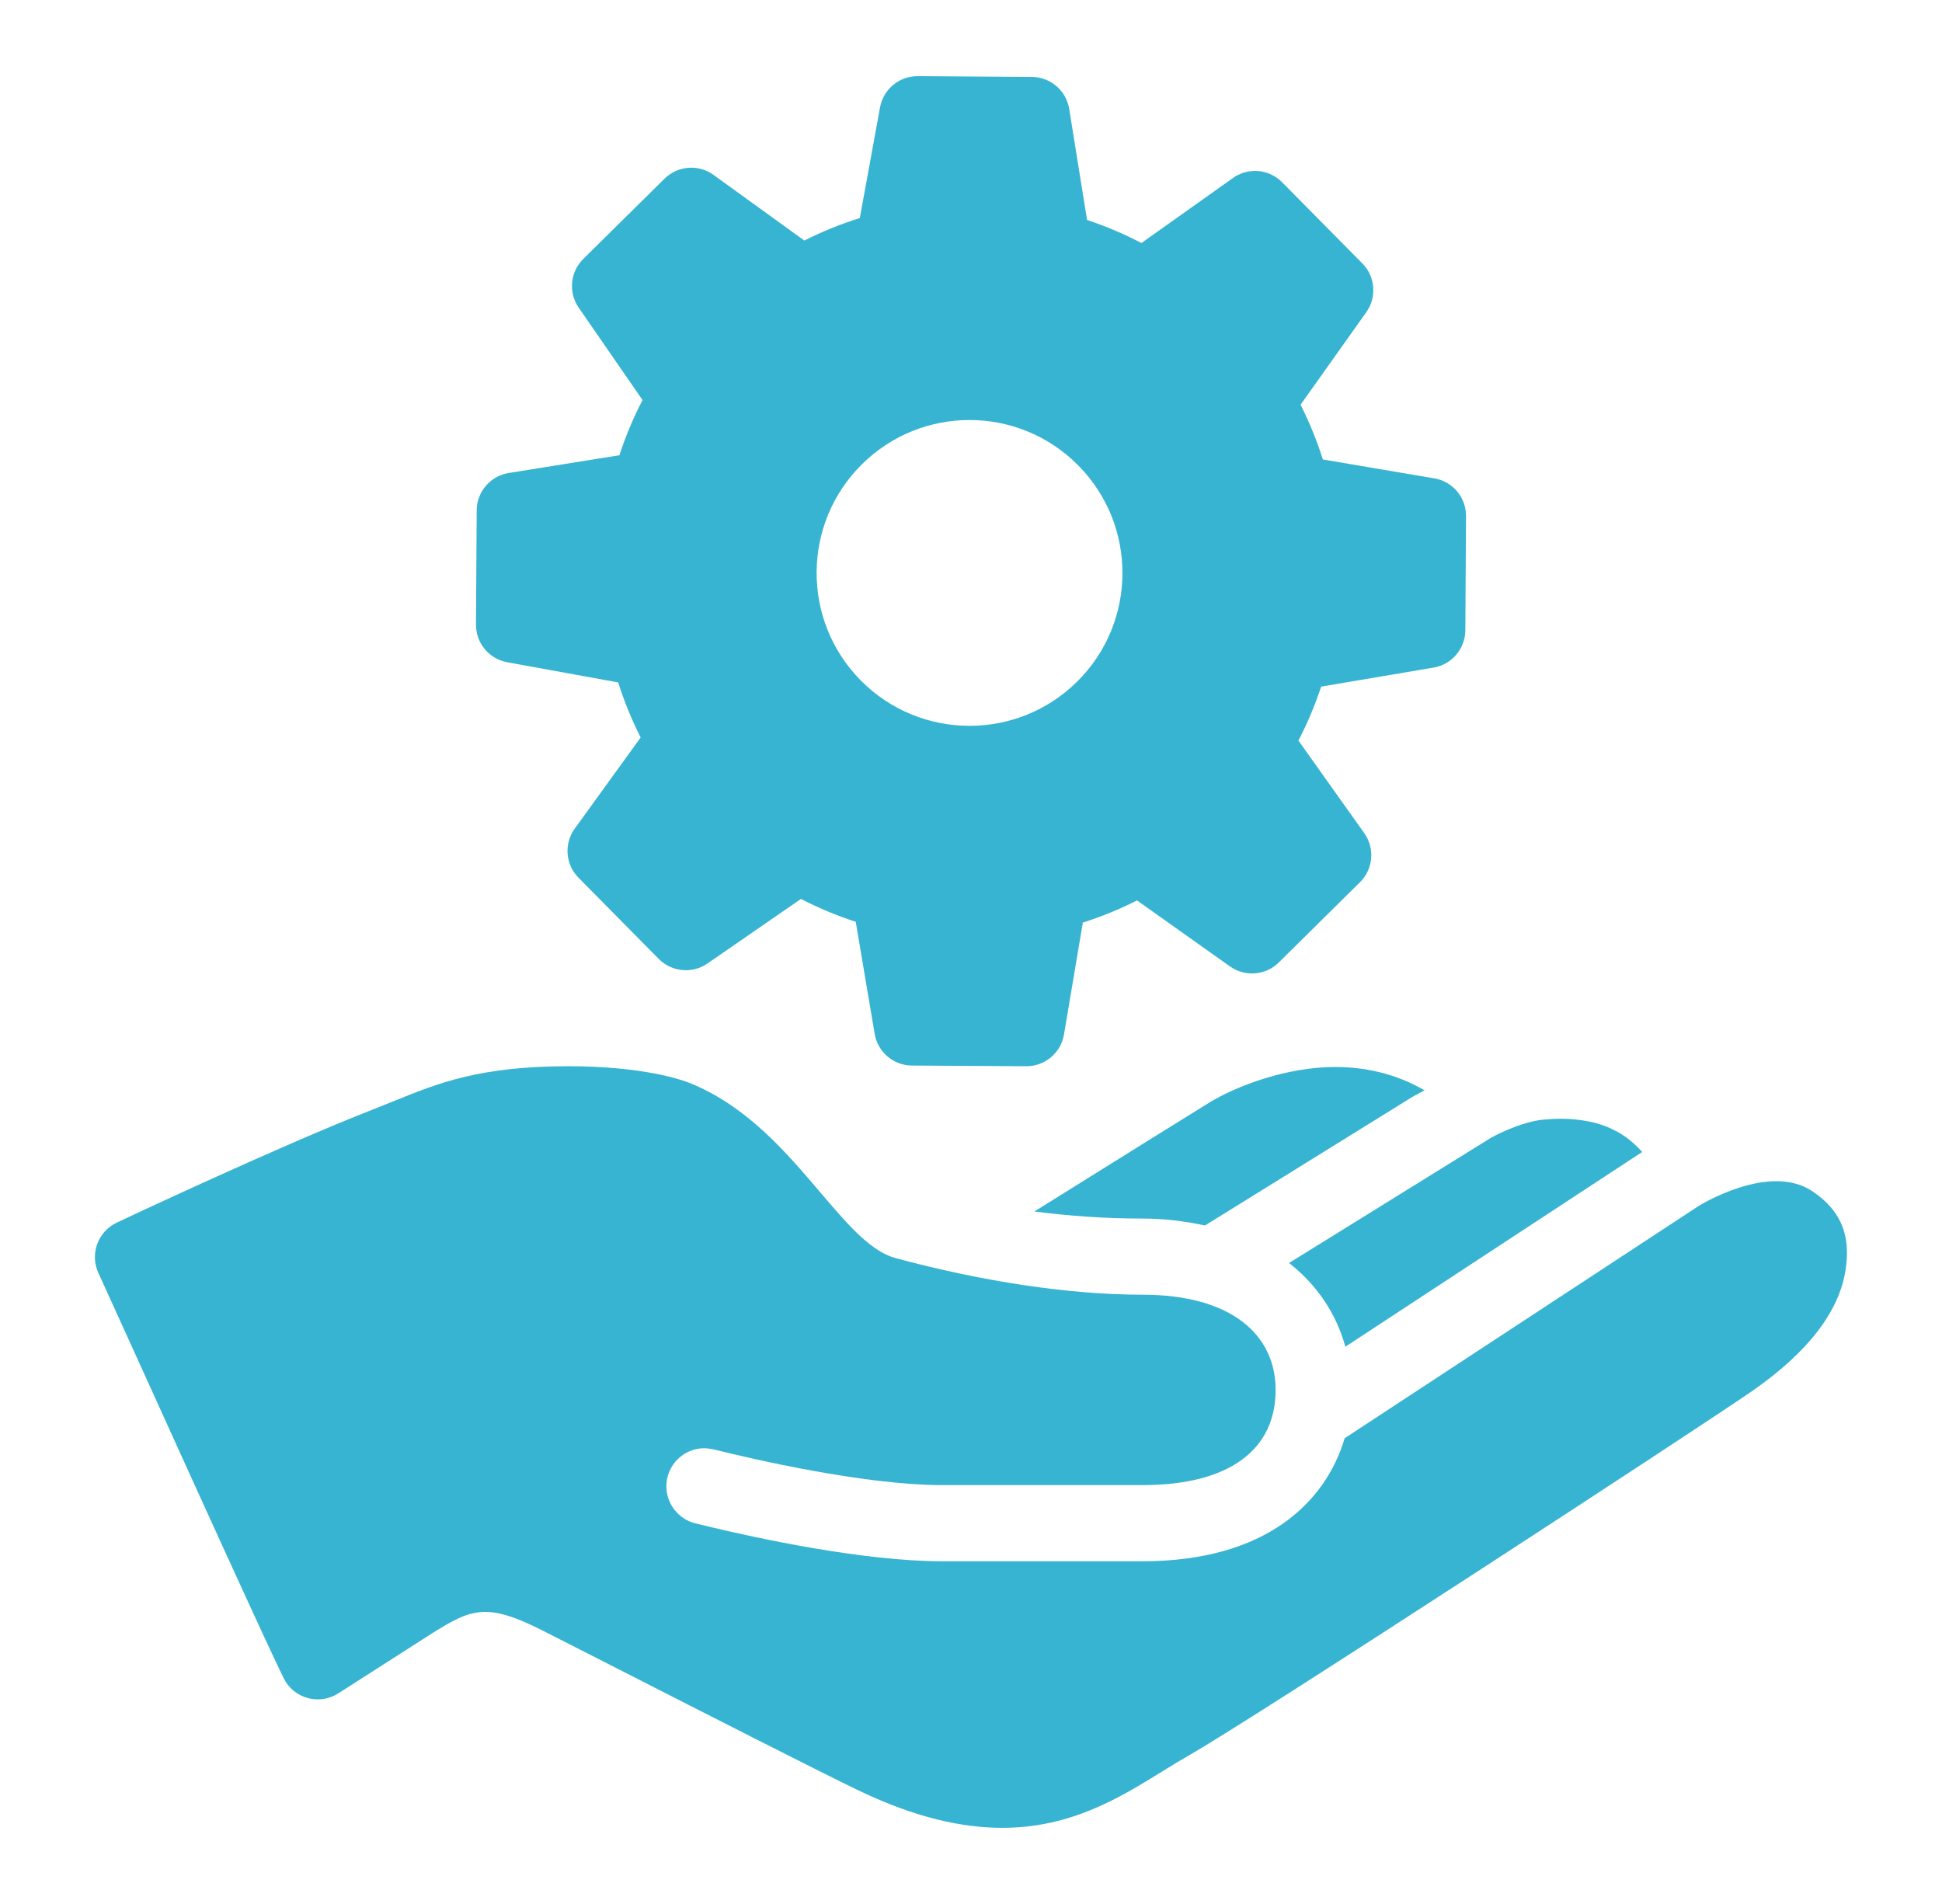 <?xml version="1.0" encoding="UTF-8"?>
<svg xmlns="http://www.w3.org/2000/svg" width="51" height="50" viewBox="0 0 51 50" fill="none">
  <path d="M37.667 12.562L34.74 12.066C34.584 11.572 34.388 11.091 34.155 10.628L35.881 8.199C36.162 7.803 36.118 7.262 35.777 6.917L33.67 4.786C33.323 4.436 32.778 4.39 32.38 4.674L29.976 6.382C29.515 6.141 29.038 5.939 28.548 5.777L28.079 2.861C28.002 2.379 27.587 2.023 27.098 2.02L24.1 2C24.098 2 24.096 2 24.094 2C23.612 2 23.198 2.345 23.111 2.82L22.58 5.726C22.079 5.883 21.592 6.08 21.123 6.317L18.74 4.594C18.344 4.307 17.8 4.349 17.451 4.693L15.318 6.8C14.973 7.141 14.922 7.68 15.198 8.08L16.874 10.506C16.632 10.972 16.429 11.457 16.266 11.955L13.361 12.421C12.879 12.498 12.522 12.913 12.519 13.402L12.5 16.401C12.497 16.887 12.843 17.304 13.321 17.391L16.235 17.921C16.391 18.417 16.589 18.9 16.825 19.366L15.093 21.761C14.807 22.157 14.849 22.702 15.193 23.05L17.3 25.182C17.64 25.527 18.179 25.577 18.579 25.302L21.034 23.607C21.499 23.846 21.979 24.047 22.473 24.207L22.97 27.149C23.051 27.628 23.465 27.98 23.95 27.982L26.95 28C26.952 28 26.954 28 26.956 28C27.444 28 27.861 27.648 27.942 27.166L28.437 24.228C28.926 24.072 29.402 23.878 29.86 23.646L32.301 25.379C32.697 25.659 33.237 25.617 33.583 25.275L35.715 23.168C36.064 22.824 36.111 22.277 35.827 21.878L34.099 19.448C34.335 18.992 34.535 18.518 34.696 18.031L37.649 17.531C38.128 17.45 38.479 17.036 38.482 16.551L38.5 13.553C38.503 13.063 38.15 12.643 37.667 12.562ZM28.285 17.902C27.503 18.675 26.482 19.061 25.462 19.061C24.426 19.061 23.391 18.663 22.605 17.869C21.046 16.292 21.061 13.749 22.638 12.19C23.421 11.416 24.441 11.03 25.461 11.03C26.497 11.03 27.532 11.428 28.317 12.223C29.877 13.8 29.862 16.343 28.285 17.902Z" fill="#37B4D2"></path>
  <path d="M35.064 28.02C33.793 28.02 32.514 28.508 31.803 28.927C31.643 29.022 29.061 30.631 27.164 31.815C28.046 31.927 28.975 32 30 32C30.608 32 31.143 32.075 31.645 32.182L36.956 28.889C37.073 28.813 37.23 28.725 37.412 28.634C36.824 28.292 36.05 28.02 35.064 28.02Z" fill="#37B4D2"></path>
  <path d="M42.819 29.957C42.803 29.943 42.788 29.929 42.77 29.916C42.657 29.827 42.528 29.746 42.383 29.674C42.356 29.66 42.33 29.647 42.301 29.634C42.151 29.565 41.983 29.507 41.794 29.464C41.764 29.457 41.73 29.452 41.7 29.446C41.495 29.407 41.273 29.38 41.02 29.38C41.014 29.38 41.011 29.379 41.008 29.379C40.859 29.379 40.703 29.386 40.535 29.402C39.901 29.461 39.166 29.873 39.166 29.873L33.852 33.167C34.617 33.765 35.103 34.534 35.331 35.366L41.395 31.387L43.127 30.252C43.036 30.15 42.934 30.051 42.819 29.957Z" fill="#37B4D2"></path>
  <path d="M47.594 31.282C46.453 30.517 44.612 31.668 44.612 31.668L35.313 37.769C34.813 39.451 33.245 41 30 41H24.75C22.668 41 19.877 40.392 18.631 40.094C18.601 40.087 18.246 40 18.246 40C17.817 39.887 17.5 39.495 17.5 39.031C17.5 38.479 17.948 38.031 18.5 38.031C18.596 38.031 18.776 38.07 18.776 38.07C19.691 38.298 22.679 39 24.75 39C24.75 39 28.717 39 30 39C32.296 39 33.5 38.064 33.5 36.5C33.5 35.068 32.359 34 30 34C28.049 34 25.75 33.642 23.518 33.038C22.038 32.637 20.81 29.529 18.125 28.445C17.904 28.355 16.888 28 14.922 28C12.597 28 11.501 28.445 10.34 28.917L9.813 29.128C7.399 30.067 3.242 32.024 3.066 32.107C2.567 32.343 2.353 32.939 2.588 33.438C2.823 33.937 7.274 43.809 7.503 44.166C7.8 44.631 8.419 44.767 8.884 44.469L11.351 42.89C12.384 42.243 12.784 42.075 14.263 42.826L16.258 43.842C18.513 44.992 21.602 46.567 22.576 47.032C24.048 47.735 25.272 48 26.319 48C28.129 48 29.408 47.208 30.516 46.523C30.755 46.375 30.994 46.228 31.235 46.09C32.93 45.127 44.782 37.388 46.024 36.523C47.48 35.51 48.302 34.441 48.468 33.347C48.582 32.6 48.465 31.866 47.594 31.282Z" fill="#37B4D2"></path>
</svg>
